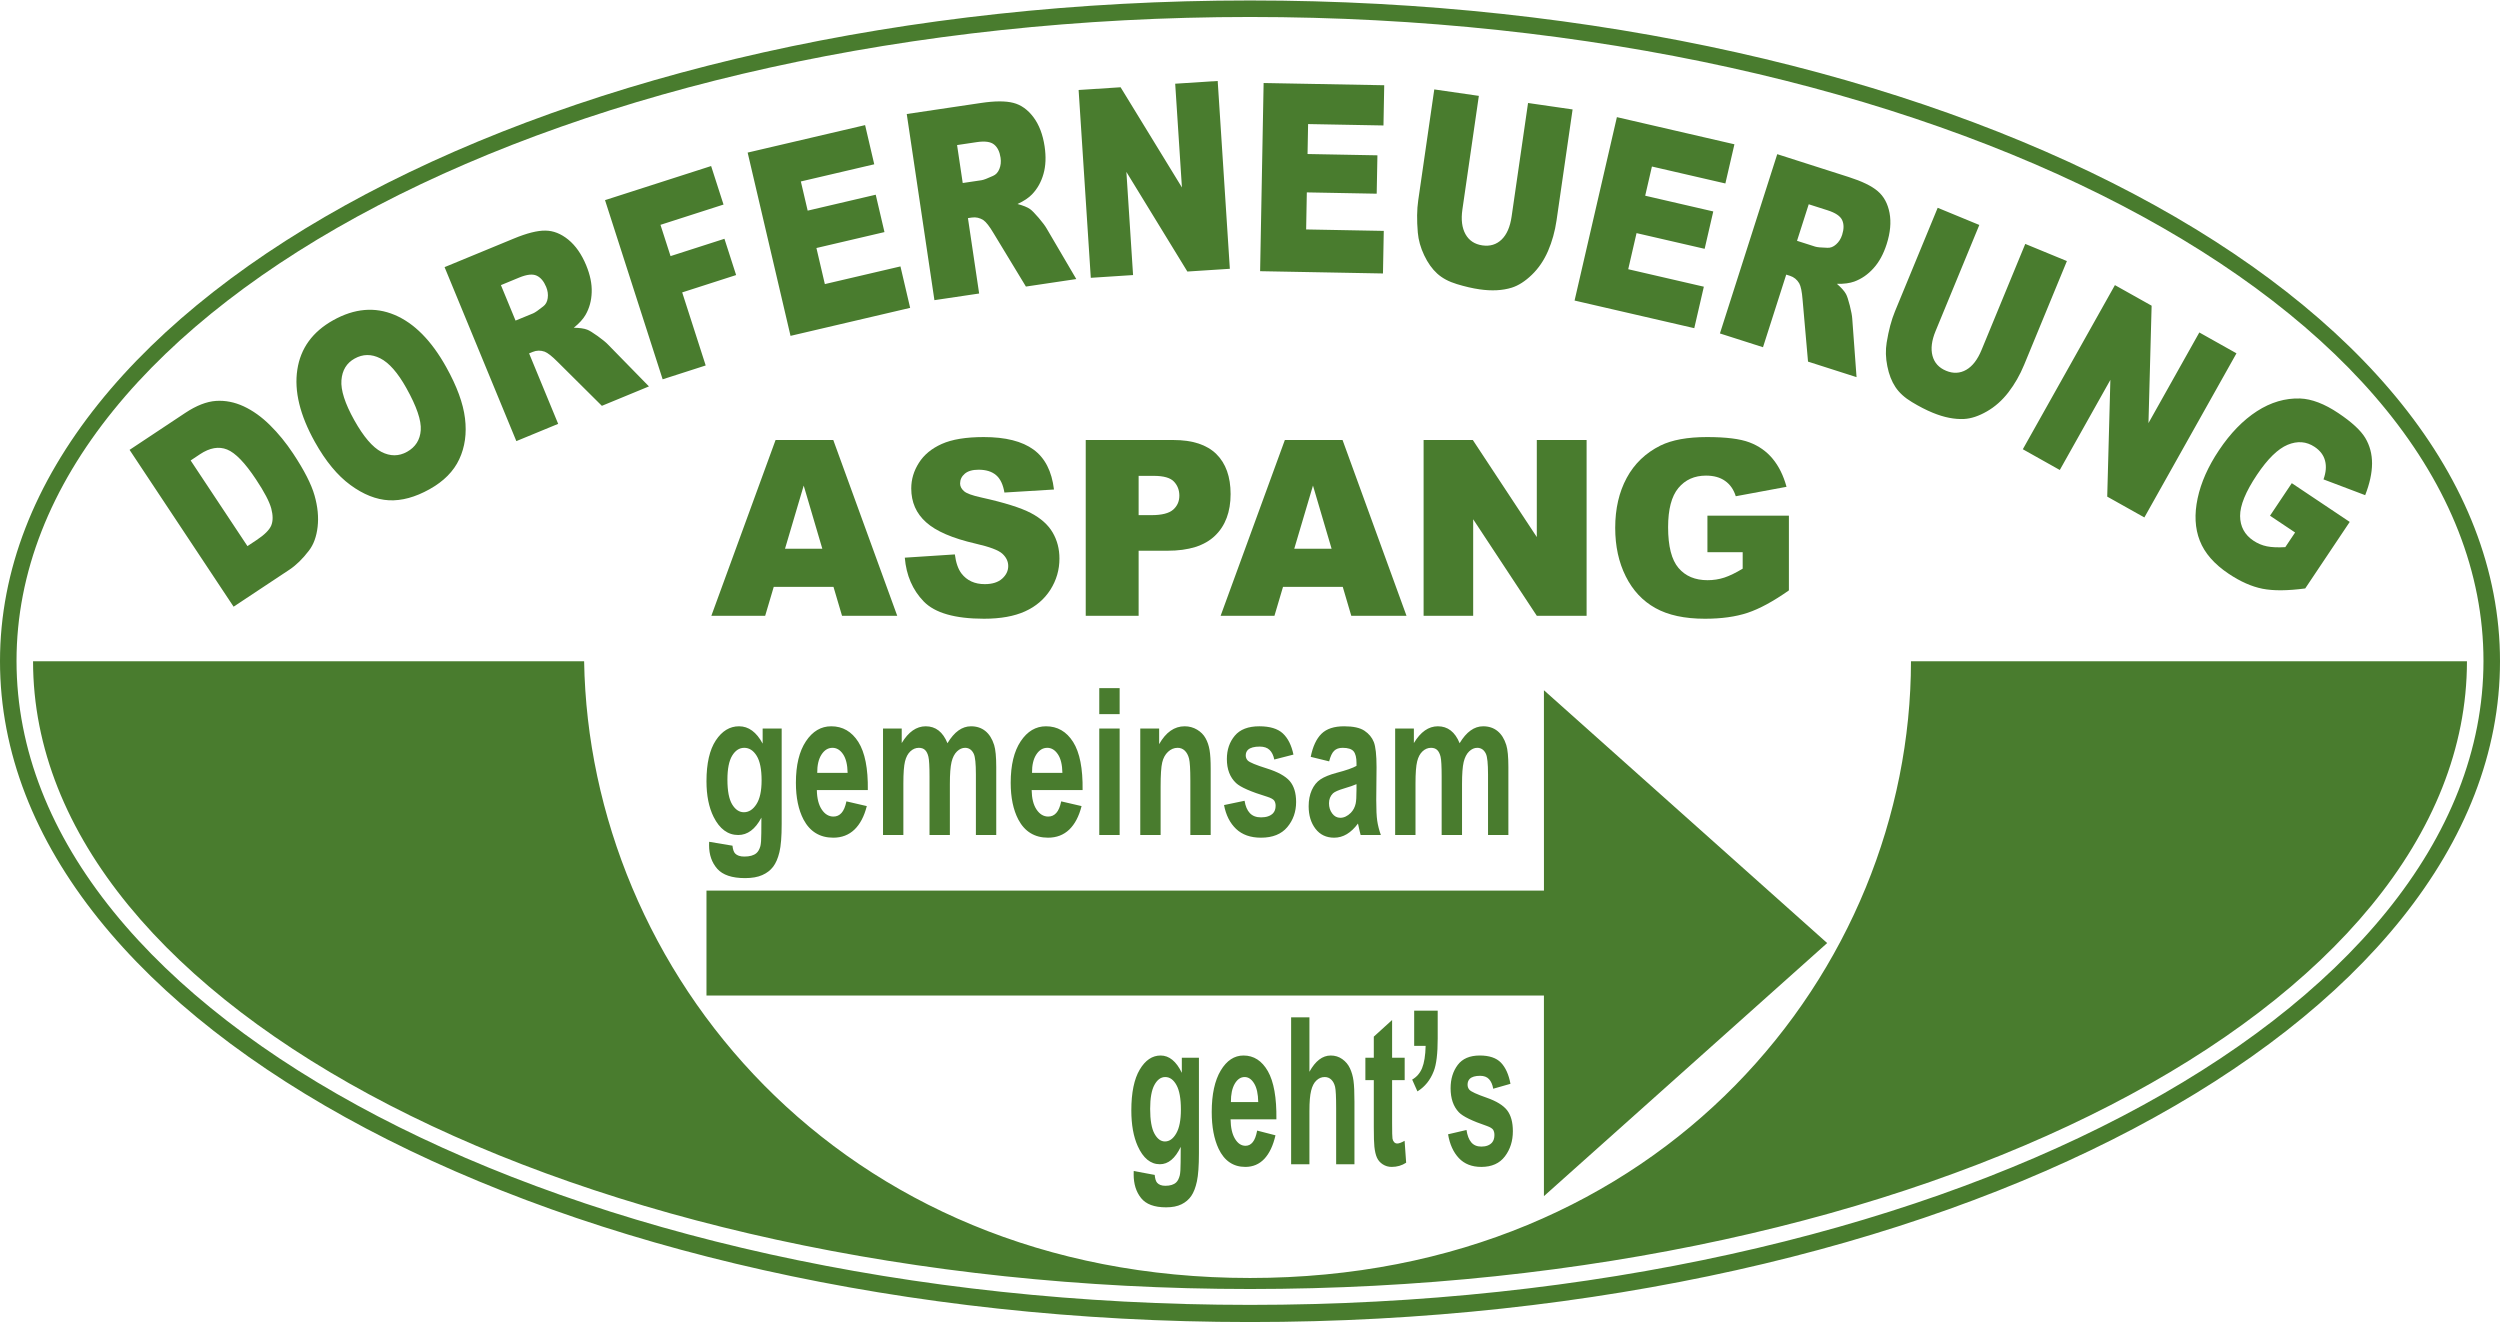 <?xml version="1.0" encoding="UTF-8"?>
<!DOCTYPE svg PUBLIC "-//W3C//DTD SVG 1.1//EN" "http://www.w3.org/Graphics/SVG/1.1/DTD/svg11.dtd">
<!-- Creator: CorelDRAW 2018 (64 Bit) -->
<svg xmlns="http://www.w3.org/2000/svg" xml:space="preserve" width="1000px" height="529px" version="1.1" style="shape-rendering:geometricPrecision; text-rendering:geometricPrecision; image-rendering:optimizeQuality; fill-rule:evenodd; clip-rule:evenodd"
viewBox="0 0 1000 528.63"
 xmlns:xlink="http://www.w3.org/1999/xlink">
 <defs>
  <style type="text/css">
   <![CDATA[
    .fil0 {fill:#497C2E}
    .fil1 {fill:#497C2E;fill-rule:nonzero}
   ]]>
  </style>
 </defs>
 <g id="Ebene_x0020_1">
  <g id="_2290015530640">
   <path class="fil0" d="M500 0c276.14,0 500,118.34 500,264.32 0,145.98 -223.86,264.31 -500,264.31 -276.14,0 -500,-118.33 -500,-264.31 0,-145.98 223.86,-264.32 500,-264.32zm0 6.61c272.49,0 493.39,115.32 493.39,257.58 0,142.25 -220.9,257.58 -493.39,257.58 -272.49,0 -493.39,-115.33 -493.39,-257.58 0,-142.26 220.9,-257.58 493.39,-257.58zm-266.35 257.71c2.03,123.35 101.15,246.69 266.35,246.69 165.2,0 264.32,-123.34 264.39,-246.69l222.39 0c0,138.68 -217.94,251.1 -486.78,251.1 -268.84,0 -486.78,-112.42 -486.78,-251.1l220.43 0z"/>
   <path class="fil1" d="M333.39 234.55l-23.89 0 -3.43 11.58 -21.53 0 25.69 -70.31 23.08 0 25.58 70.31 -22.08 0 -3.42 -11.58zm-4.46 -15.23l-7.45 -25.27 -7.48 25.27 14.93 0z"/>
   <path id="1" class="fil1" d="M361.92 222.88l20.02 -1.3c0.43,3.34 1.32,5.89 2.65,7.63 2.18,2.83 5.28,4.26 9.31,4.26 3.01,0 5.32,-0.73 6.95,-2.18 1.63,-1.46 2.44,-3.14 2.44,-5.06 0,-1.82 -0.76,-3.45 -2.3,-4.89 -1.54,-1.44 -5.13,-2.79 -10.77,-4.08 -9.25,-2.13 -15.83,-4.97 -19.77,-8.53 -3.97,-3.53 -5.95,-8.05 -5.95,-13.55 0,-3.6 1.01,-7 3.05,-10.21 2.03,-3.23 5.08,-5.75 9.16,-7.58 4.09,-1.83 9.68,-2.75 16.78,-2.75 8.72,0 15.36,1.67 19.94,5.02 4.57,3.34 7.29,8.66 8.16,15.96l-19.82 1.21c-0.53,-3.19 -1.64,-5.51 -3.32,-6.95 -1.7,-1.46 -4.04,-2.18 -7.01,-2.18 -2.45,0 -4.31,0.54 -5.54,1.61 -1.24,1.06 -1.86,2.37 -1.86,3.91 0,1.11 0.51,2.11 1.51,3.01 0.96,0.93 3.32,1.78 7.03,2.59 9.22,2.04 15.81,4.12 19.78,6.21 3.99,2.1 6.9,4.69 8.71,7.8 1.81,3.09 2.71,6.56 2.71,10.41 0,4.5 -1.2,8.65 -3.62,12.47 -2.43,3.8 -5.8,6.69 -10.15,8.66 -4.34,1.96 -9.8,2.94 -16.41,2.94 -11.6,0 -19.64,-2.31 -24.1,-6.9 -4.46,-4.6 -6.99,-10.45 -7.58,-17.53z"/>
   <path id="2" class="fil1" d="M434.29 175.82l35.07 0c7.64,0 13.36,1.87 17.17,5.61 3.8,3.75 5.71,9.09 5.71,16.01 0,7.1 -2.08,12.67 -6.23,16.66 -4.15,4.01 -10.48,6.01 -19,6.01l-11.56 0 0 26.02 -21.16 0 0 -70.31zm21.16 30.05l5.19 0c4.1,0 6.97,-0.74 8.63,-2.19 1.65,-1.46 2.47,-3.33 2.47,-5.6 0,-2.21 -0.71,-4.08 -2.16,-5.62 -1.43,-1.53 -4.13,-2.3 -8.1,-2.3l-6.03 0 0 15.71z"/>
   <path id="3" class="fil1" d="M537.1 234.55l-23.89 0 -3.43 11.58 -21.53 0 25.69 -70.31 23.08 0 25.58 70.31 -22.09 0 -3.41 -11.58zm-4.46 -15.23l-7.45 -25.27 -7.49 25.27 14.94 0z"/>
   <polygon id="4" class="fil1" points="569.44,175.82 589.13,175.82 614.72,214.64 614.72,175.82 634.64,175.82 634.64,246.13 614.72,246.13 589.27,207.52 589.27,246.13 569.44,246.13 "/>
   <path id="5" class="fil1" d="M682.97 220.7l0 -14.63 32.59 0 0 29.9c-6.24,4.39 -11.75,7.38 -16.53,8.97 -4.8,1.59 -10.49,2.37 -17.06,2.37 -8.11,0 -14.72,-1.42 -19.81,-4.27 -5.1,-2.83 -9.06,-7.07 -11.87,-12.7 -2.81,-5.62 -4.21,-12.08 -4.21,-19.36 0,-7.68 1.54,-14.34 4.61,-20.02 3.06,-5.66 7.56,-9.97 13.48,-12.92 4.63,-2.27 10.85,-3.4 18.67,-3.4 7.53,0 13.17,0.7 16.9,2.11 3.75,1.41 6.85,3.59 9.31,6.55 2.46,2.96 4.32,6.71 5.56,11.24l-20.3 3.77c-0.84,-2.67 -2.26,-4.72 -4.26,-6.12 -2,-1.43 -4.54,-2.13 -7.66,-2.13 -4.6,0 -8.29,1.65 -11.04,4.96 -2.75,3.3 -4.11,8.54 -4.11,15.69 0,7.6 1.38,13.03 4.16,16.29 2.76,3.26 6.64,4.89 11.6,4.89 2.35,0 4.59,-0.34 6.73,-1.04 2.13,-0.71 4.58,-1.9 7.34,-3.57l0 -6.58 -14.1 0z"/>
   <path class="fil1" d="M51.83 179.76l22.33 -14.82c4.4,-2.91 8.47,-4.5 12.2,-4.76 3.73,-0.25 7.43,0.47 11.12,2.17 3.68,1.72 7.18,4.22 10.51,7.52 3.34,3.29 6.42,7.07 9.26,11.35 4.44,6.7 7.3,12.29 8.57,16.78 1.27,4.47 1.68,8.66 1.23,12.55 -0.45,3.89 -1.59,7.05 -3.45,9.48 -2.54,3.33 -5.15,5.88 -7.82,7.65l-22.34 14.81 -41.61 -62.73zm24.43 4.24l22.72 34.26 3.69 -2.45c3.15,-2.09 5.09,-4.03 5.83,-5.8 0.73,-1.79 0.73,-4.04 0.01,-6.78 -0.74,-2.75 -2.76,-6.62 -6.1,-11.64 -4.4,-6.65 -8.25,-10.64 -11.57,-11.97 -3.31,-1.33 -6.92,-0.71 -10.83,1.88l-3.75 2.5zm49.7 -7.39c-5.99,-10.73 -8.34,-20.37 -7.03,-28.93 1.3,-8.57 6.09,-15.16 14.36,-19.78 8.48,-4.73 16.66,-5.44 24.52,-2.14 7.87,3.31 14.75,10.27 20.65,20.84 4.29,7.68 6.81,14.53 7.54,20.56 0.74,6.03 -0.03,11.48 -2.29,16.33 -2.26,4.86 -6.22,8.85 -11.88,12.01 -5.74,3.2 -11.15,4.68 -16.24,4.43 -5.08,-0.27 -10.23,-2.3 -15.42,-6.11 -5.18,-3.79 -9.92,-9.53 -14.21,-17.21zm15.75 -8.73c3.7,6.62 7.33,10.86 10.85,12.69 3.54,1.82 6.96,1.81 10.26,-0.03 3.37,-1.88 5.21,-4.78 5.48,-8.64 0.28,-3.88 -1.63,-9.48 -5.74,-16.84 -3.45,-6.18 -6.94,-10.15 -10.47,-11.92 -3.54,-1.78 -6.95,-1.74 -10.27,0.12 -3.18,1.77 -4.93,4.65 -5.24,8.62 -0.32,3.97 1.4,9.31 5.13,16zm64.83 8.38l-28.71 -69.59 27.77 -11.46c5.15,-2.13 9.33,-3.19 12.51,-3.15 3.19,0 6.27,1.22 9.21,3.61 2.94,2.41 5.33,5.84 7.16,10.27 1.59,3.86 2.33,7.46 2.2,10.79 -0.1,3.35 -0.92,6.34 -2.45,9.01 -0.96,1.69 -2.54,3.42 -4.71,5.17 2.34,0.04 4.13,0.29 5.38,0.78 0.84,0.31 2.24,1.18 4.18,2.56 1.92,1.39 3.29,2.51 4.11,3.37l16.39 16.76 -18.83 7.77 -17.66 -17.55c-2.27,-2.29 -4.01,-3.65 -5.23,-4.12 -1.64,-0.57 -3.24,-0.54 -4.75,0.09l-1.47 0.6 11.63 28.19 -16.73 6.9zm-0.32 -48.21l7.05 -2.9c0.75,-0.32 2.1,-1.25 4.02,-2.78 0.99,-0.74 1.6,-1.84 1.8,-3.31 0.21,-1.47 0.01,-2.96 -0.62,-4.48 -0.93,-2.25 -2.19,-3.76 -3.79,-4.5 -1.61,-0.76 -3.93,-0.5 -6.98,0.75l-7.33 3.03 5.85 14.19zm35.79 -48.18l42.44 -13.64 4.96 15.41 -25.22 8.11 4.03 12.51 21.56 -6.93 4.67 14.51 -21.57 6.94 9.4 29.22 -17.22 5.54 -23.05 -71.67zm57.05 -19.02l46.98 -10.99 3.66 15.67 -29.36 6.87 2.73 11.67 27.22 -6.37 3.5 14.95 -27.22 6.37 3.37 14.43 30.24 -7.07 3.88 16.58 -47.85 11.2 -17.15 -73.31zm74.71 59.03l-11.07 -74.46 29.71 -4.42c5.51,-0.82 9.82,-0.84 12.91,-0.04 3.09,0.78 5.78,2.7 8.06,5.73 2.28,3.04 3.76,6.95 4.47,11.7 0.61,4.12 0.46,7.8 -0.46,11 -0.91,3.22 -2.43,5.92 -4.56,8.15 -1.34,1.41 -3.29,2.71 -5.82,3.88 2.26,0.6 3.94,1.27 5.04,2.05 0.73,0.51 1.88,1.69 3.43,3.49 1.53,1.81 2.6,3.23 3.18,4.26l11.86 20.22 -20.15 3 -12.91 -21.29c-1.64,-2.77 -3,-4.51 -4.07,-5.26 -1.46,-0.95 -3.01,-1.3 -4.64,-1.06l-1.57 0.23 4.48 30.16 -17.89 2.66zm11.32 -46.86l7.54 -1.12c0.8,-0.12 2.34,-0.7 4.58,-1.73 1.13,-0.47 1.99,-1.39 2.54,-2.77 0.56,-1.37 0.72,-2.87 0.48,-4.5 -0.36,-2.41 -1.22,-4.17 -2.6,-5.28 -1.37,-1.12 -3.68,-1.44 -6.95,-0.95l-7.85 1.17 2.26 15.18zm46.36 -37.21l16.79 -1.09 24.53 40.07 -2.69 -41.49 17 -1.1 4.86 75.13 -16.99 1.1 -24.39 -39.84 2.67 41.25 -16.91 1.1 -4.87 -75.13zm74 -2.79l48.24 0.89 -0.3 16.09 -30.15 -0.56 -0.22 11.98 27.95 0.52 -0.29 15.35 -27.95 -0.52 -0.27 14.82 31.05 0.58 -0.32 17.03 -49.14 -0.91 1.4 -75.27zm105.77 7.99l17.82 2.58 -6.42 44.38c-0.64,4.39 -1.78,8.48 -3.4,12.23 -1.63,3.76 -3.79,6.94 -6.49,9.54 -2.69,2.6 -5.37,4.3 -8.03,5.14 -3.71,1.15 -8,1.37 -12.85,0.67 -2.81,-0.4 -5.84,-1.11 -9.08,-2.09 -3.25,-0.98 -5.89,-2.39 -7.9,-4.23 -2.01,-1.83 -3.75,-4.26 -5.19,-7.3 -1.45,-3.04 -2.3,-6.09 -2.56,-9.13 -0.42,-4.9 -0.36,-9.18 0.17,-12.83l6.42 -44.39 17.83 2.58 -6.58 45.44c-0.59,4.06 -0.17,7.36 1.23,9.88 1.42,2.55 3.67,4.04 6.77,4.49 3.05,0.44 5.62,-0.34 7.69,-2.34 2.06,-1.99 3.39,-5.05 3.99,-9.18l6.58 -45.44zm35.54 5.66l47.01 10.86 -3.62 15.67 -29.38 -6.78 -2.69 11.68 27.23 6.29 -3.45 14.95 -27.24 -6.28 -3.33 14.44 30.25 6.99 -3.83 16.59 -47.88 -11.05 16.93 -73.36zm41.21 86.52l22.93 -71.71 28.61 9.15c5.31,1.7 9.19,3.58 11.6,5.66 2.44,2.07 4,4.98 4.71,8.7 0.7,3.74 0.31,7.9 -1.15,12.47 -1.27,3.98 -3.03,7.2 -5.28,9.67 -2.23,2.49 -4.79,4.24 -7.68,5.31 -1.83,0.66 -4.15,0.97 -6.94,0.91 1.76,1.53 2.97,2.88 3.62,4.06 0.44,0.78 0.95,2.35 1.54,4.65 0.58,2.3 0.9,4.04 0.97,5.22l1.72 23.39 -19.41 -6.21 -2.18 -24.8c-0.26,-3.21 -0.7,-5.38 -1.34,-6.52 -0.89,-1.5 -2.12,-2.5 -3.69,-3l-1.51 -0.48 -9.29 29.04 -17.23 -5.51zm30.84 -37.05l7.26 2.32c0.78,0.25 2.41,0.4 4.87,0.47 1.23,0.08 2.4,-0.37 3.5,-1.36 1.12,-0.99 1.92,-2.26 2.42,-3.83 0.74,-2.32 0.74,-4.29 0,-5.89 -0.74,-1.61 -2.67,-2.91 -5.82,-3.92l-7.55 -2.41 -4.68 14.62zm91.3 1.24l16.65 6.86 -17.09 41.46c-1.69,4.1 -3.8,7.78 -6.29,11.02 -2.5,3.25 -5.38,5.8 -8.63,7.66 -3.25,1.87 -6.26,2.86 -9.04,3.02 -3.88,0.21 -8.09,-0.62 -12.62,-2.49 -2.63,-1.08 -5.39,-2.5 -8.3,-4.26 -2.91,-1.74 -5.12,-3.75 -6.62,-6.02 -1.51,-2.27 -2.59,-5.05 -3.24,-8.35 -0.67,-3.31 -0.75,-6.47 -0.25,-9.49 0.79,-4.85 1.89,-8.98 3.3,-12.4l17.1 -41.46 16.65 6.87 -17.5 42.45c-1.57,3.79 -1.97,7.09 -1.23,9.88 0.75,2.81 2.57,4.81 5.46,6 2.85,1.18 5.53,1.05 8.03,-0.38 2.49,-1.42 4.53,-4.07 6.12,-7.92l17.5 -42.45zm35.86 16.48l14.68 8.23 -1.26 46.96 20.34 -36.25 14.86 8.34 -36.84 65.65 -14.86 -8.33 1.26 -46.7 -20.23 36.05 -14.79 -8.3 36.84 -65.65zm62.04 92.24l8.71 -13.02 23.17 15.5 -17.8 26.61c-7.05,0.94 -12.75,0.98 -17.1,0.12 -4.35,-0.87 -8.86,-2.87 -13.53,-6 -5.76,-3.85 -9.61,-8.26 -11.54,-13.22 -1.94,-4.94 -2.22,-10.6 -0.87,-16.94 1.34,-6.33 4.2,-12.75 8.54,-19.23 4.57,-6.84 9.63,-12.03 15.19,-15.63 5.55,-3.58 11.31,-5.27 17.27,-5.08 4.64,0.18 9.74,2.13 15.29,5.85 5.35,3.58 8.94,6.89 10.76,9.91 1.82,3.04 2.73,6.45 2.72,10.26 -0.02,3.8 -0.93,8.02 -2.75,12.65l-16.67 -6.31c0.99,-2.77 1.21,-5.27 0.62,-7.47 -0.57,-2.22 -1.96,-4.05 -4.17,-5.53 -3.28,-2.19 -6.88,-2.47 -10.8,-0.84 -3.92,1.64 -8.01,5.65 -12.27,12.01 -4.52,6.76 -6.77,12.25 -6.74,16.47 0.03,4.22 1.81,7.52 5.33,9.87 1.67,1.12 3.47,1.88 5.41,2.27 1.93,0.39 4.38,0.49 7.34,0.32l3.92 -5.86 -10.03 -6.71z"/>
   <path class="fil1" d="M283.66 336.53l9.33 1.56c0.16,1.52 0.52,2.56 1.07,3.13 0.78,0.81 2,1.22 3.67,1.22 2.13,0 3.72,-0.44 4.79,-1.33 0.72,-0.59 1.26,-1.53 1.63,-2.84 0.24,-0.93 0.37,-2.67 0.37,-5.17l0.04 -6.23c-2.45,4.64 -5.54,6.95 -9.27,6.95 -4.14,0 -7.43,-2.42 -9.85,-7.25 -1.9,-3.81 -2.85,-8.57 -2.85,-14.25 0,-7.14 1.25,-12.58 3.73,-16.34 2.49,-3.77 5.59,-5.65 9.3,-5.65 3.81,0 6.96,2.31 9.44,6.93l0 -6.03 7.61 0 0 38.19c0,5.02 -0.3,8.78 -0.9,11.25 -0.6,2.49 -1.44,4.44 -2.53,5.86 -1.08,1.41 -2.53,2.53 -4.34,3.32 -1.81,0.81 -4.1,1.21 -6.87,1.21 -5.23,0 -8.93,-1.25 -11.12,-3.72 -2.19,-2.49 -3.28,-5.63 -3.28,-9.44 0,-0.37 0.01,-0.84 0.03,-1.37zm7.31 -24.87c0,4.52 0.63,7.81 1.89,9.91 1.27,2.09 2.84,3.14 4.69,3.14 1.98,0 3.66,-1.08 5.03,-3.23 1.38,-2.14 2.06,-5.32 2.06,-9.53 0,-4.4 -0.65,-7.67 -1.97,-9.81 -1.31,-2.13 -2.97,-3.2 -4.98,-3.2 -1.95,0 -3.56,1.06 -4.83,3.15 -1.26,2.09 -1.89,5.28 -1.89,9.57zm47.6 8.7l8.15 1.89c-1.04,4.12 -2.7,7.25 -4.95,9.41 -2.26,2.15 -5.08,3.23 -8.46,3.23 -5.36,0 -9.33,-2.42 -11.9,-7.26 -2.03,-3.89 -3.05,-8.79 -3.05,-14.71 0,-7.06 1.34,-12.6 4.01,-16.59 2.66,-4.01 6.04,-6 10.12,-6 4.58,0 8.19,2.09 10.85,6.27 2.64,4.19 3.91,10.6 3.79,19.25l-20.39 0c0.06,3.34 0.72,5.93 1.98,7.8 1.24,1.85 2.81,2.79 4.67,2.79 1.28,0 2.35,-0.48 3.21,-1.44 0.87,-0.96 1.53,-2.5 1.97,-4.64zm0.48 -11.4c-0.06,-3.27 -0.67,-5.76 -1.82,-7.46 -1.16,-1.71 -2.57,-2.56 -4.23,-2.56 -1.78,0 -3.24,0.91 -4.4,2.7 -1.16,1.79 -1.73,4.24 -1.71,7.32l12.16 0zm14.16 -17.73l7.48 0 0 5.81c2.69,-4.47 5.89,-6.71 9.6,-6.71 1.98,0 3.69,0.56 5.14,1.68 1.45,1.12 2.64,2.82 3.56,5.09 1.36,-2.27 2.83,-3.97 4.39,-5.09 1.57,-1.12 3.24,-1.68 5.02,-1.68 2.26,0 4.18,0.63 5.75,1.9 1.57,1.27 2.73,3.13 3.51,5.59 0.56,1.81 0.84,4.75 0.84,8.81l0 27.19 -8.14 0 0 -24.3c0,-4.23 -0.28,-6.95 -0.85,-8.17 -0.75,-1.6 -1.92,-2.41 -3.48,-2.41 -1.14,0 -2.22,0.48 -3.23,1.44 -1,0.97 -1.74,2.38 -2.18,4.23 -0.45,1.86 -0.67,4.78 -0.67,8.79l0 20.42 -8.14 0 0 -23.31c0,-4.13 -0.15,-6.81 -0.44,-8 -0.28,-1.2 -0.73,-2.1 -1.34,-2.69 -0.61,-0.59 -1.44,-0.88 -2.48,-0.88 -1.26,0 -2.39,0.47 -3.39,1.4 -1.01,0.94 -1.72,2.28 -2.16,4.05 -0.43,1.76 -0.65,4.69 -0.65,8.76l0 20.67 -8.14 0 0 -42.59zm71.27 29.13l8.15 1.89c-1.04,4.12 -2.7,7.25 -4.94,9.41 -2.26,2.15 -5.09,3.23 -8.46,3.23 -5.36,0 -9.34,-2.42 -11.9,-7.26 -2.03,-3.89 -3.05,-8.79 -3.05,-14.71 0,-7.06 1.33,-12.6 4,-16.59 2.66,-4.01 6.04,-6 10.12,-6 4.58,0 8.2,2.09 10.85,6.27 2.65,4.19 3.91,10.6 3.79,19.25l-20.38 0c0.06,3.34 0.71,5.93 1.97,7.8 1.25,1.85 2.81,2.79 4.67,2.79 1.28,0 2.35,-0.48 3.21,-1.44 0.88,-0.96 1.53,-2.5 1.97,-4.64zm0.48 -11.4c-0.06,-3.27 -0.66,-5.76 -1.82,-7.46 -1.16,-1.71 -2.57,-2.56 -4.23,-2.56 -1.78,0 -3.24,0.91 -4.4,2.7 -1.16,1.79 -1.73,4.24 -1.7,7.32l12.15 0zm14.75 -23.48l0 -10.42 8.15 0 0 10.42 -8.15 0zm0 48.34l0 -42.59 8.15 0 0 42.59 -8.15 0zm44.57 0l-8.14 0 0 -21.71c0,-4.59 -0.18,-7.56 -0.53,-8.9 -0.35,-1.35 -0.92,-2.39 -1.71,-3.15 -0.79,-0.75 -1.74,-1.12 -2.85,-1.12 -1.43,0 -2.71,0.54 -3.84,1.6 -1.14,1.07 -1.91,2.49 -2.32,4.24 -0.43,1.77 -0.64,5.02 -0.64,9.78l0 19.26 -8.14 0 0 -42.59 7.55 0 0 6.25c2.7,-4.77 6.1,-7.15 10.21,-7.15 1.8,0 3.46,0.45 4.96,1.34 1.5,0.9 2.63,2.03 3.39,3.42 0.78,1.39 1.31,2.96 1.61,4.73 0.3,1.76 0.45,4.28 0.45,7.56l0 26.44zm5.34 -11.98l8.21 -1.72c0.34,2.17 1.05,3.83 2.12,4.95 1.06,1.13 2.55,1.69 4.46,1.69 2.11,0 3.7,-0.53 4.77,-1.6 0.71,-0.75 1.07,-1.76 1.07,-3.02 0,-0.85 -0.2,-1.56 -0.59,-2.12 -0.4,-0.53 -1.31,-1.04 -2.72,-1.49 -6.59,-2.01 -10.76,-3.84 -12.52,-5.5 -2.45,-2.31 -3.67,-5.51 -3.67,-9.6 0,-3.71 1.06,-6.81 3.17,-9.33 2.11,-2.52 5.38,-3.77 9.81,-3.77 4.22,0 7.36,0.95 9.41,2.85 2.05,1.92 3.47,4.74 4.24,8.47l-7.67 1.97c-0.32,-1.67 -0.96,-2.95 -1.88,-3.84 -0.92,-0.89 -2.24,-1.33 -3.95,-1.33 -2.16,0 -3.71,0.41 -4.65,1.25 -0.62,0.58 -0.93,1.35 -0.93,2.28 0,0.81 0.27,1.49 0.81,2.05 0.75,0.75 3.29,1.81 7.65,3.17 4.36,1.37 7.4,3.04 9.13,5.02 1.71,2 2.56,4.8 2.56,8.39 0,3.9 -1.18,7.26 -3.54,10.07 -2.36,2.8 -5.86,4.21 -10.5,4.21 -4.2,0 -7.52,-1.18 -9.98,-3.52 -2.45,-2.34 -4.05,-5.51 -4.81,-9.53zm42.04 -17.48l-7.37 -1.81c0.83,-4.15 2.27,-7.23 4.3,-9.23 2.03,-2 5.05,-2.99 9.05,-2.99 3.64,0 6.35,0.58 8.13,1.77 1.78,1.19 3.04,2.7 3.76,4.53 0.72,1.83 1.09,5.19 1.09,10.08l-0.12 13.13c0,3.74 0.13,6.5 0.39,8.28 0.26,1.78 0.74,3.68 1.45,5.7l-8.08 0c-0.21,-0.74 -0.48,-1.83 -0.78,-3.28 -0.13,-0.67 -0.23,-1.11 -0.29,-1.31 -1.39,1.88 -2.87,3.29 -4.46,4.24 -1.58,0.94 -3.27,1.42 -5.06,1.42 -3.16,0 -5.66,-1.19 -7.48,-3.57 -1.82,-2.37 -2.73,-5.38 -2.73,-9.01 0,-2.4 0.41,-4.55 1.24,-6.43 0.84,-1.88 2,-3.33 3.5,-4.33 1.5,-0.99 3.66,-1.87 6.48,-2.62 3.8,-0.99 6.45,-1.92 7.92,-2.77l0 -1.13c0,-2.19 -0.39,-3.75 -1.16,-4.69 -0.79,-0.93 -2.25,-1.4 -4.4,-1.4 -1.46,0 -2.59,0.4 -3.4,1.21 -0.82,0.79 -1.48,2.2 -1.98,4.21zm10.94 9.11c-1.05,0.48 -2.7,1.05 -4.97,1.72 -2.26,0.67 -3.74,1.33 -4.44,1.96 -1.06,1.05 -1.59,2.36 -1.59,3.96 0,1.59 0.42,2.95 1.28,4.09 0.85,1.15 1.93,1.73 3.25,1.73 1.46,0 2.87,-0.67 4.21,-2 0.98,-1.02 1.63,-2.26 1.94,-3.73 0.21,-0.96 0.32,-2.79 0.32,-5.49l0 -2.24zm15.46 -22.24l7.49 0 0 5.81c2.68,-4.47 5.88,-6.71 9.6,-6.71 1.97,0 3.68,0.56 5.13,1.68 1.46,1.12 2.65,2.82 3.57,5.09 1.35,-2.27 2.82,-3.97 4.39,-5.09 1.56,-1.12 3.24,-1.68 5.02,-1.68 2.26,0 4.17,0.63 5.74,1.9 1.57,1.27 2.74,3.13 3.51,5.59 0.57,1.81 0.84,4.75 0.84,8.81l0 27.19 -8.14 0 0 -24.3c0,-4.23 -0.28,-6.95 -0.84,-8.17 -0.75,-1.6 -1.92,-2.41 -3.49,-2.41 -1.14,0 -2.22,0.48 -3.23,1.44 -1,0.97 -1.73,2.38 -2.18,4.23 -0.44,1.86 -0.66,4.78 -0.66,8.79l0 20.42 -8.15 0 0 -23.31c0,-4.13 -0.14,-6.81 -0.43,-8 -0.29,-1.2 -0.73,-2.1 -1.35,-2.69 -0.6,-0.59 -1.44,-0.88 -2.47,-0.88 -1.26,0 -2.39,0.47 -3.39,1.4 -1.01,0.94 -1.73,2.28 -2.16,4.05 -0.44,1.76 -0.66,4.69 -0.66,8.76l0 20.67 -8.14 0 0 -42.59z"/>
   <g>
    <path class="fil1" d="M453.49 468.22l8.39 1.56c0.14,1.52 0.46,2.56 0.96,3.13 0.71,0.81 1.8,1.22 3.3,1.22 1.91,0 3.35,-0.44 4.31,-1.33 0.64,-0.59 1.13,-1.53 1.46,-2.84 0.22,-0.93 0.34,-2.67 0.34,-5.17l0.04 -6.23c-2.21,4.64 -4.99,6.95 -8.34,6.95 -3.72,0 -6.68,-2.42 -8.86,-7.25 -1.71,-3.81 -2.56,-8.57 -2.56,-14.25 0,-7.14 1.12,-12.58 3.36,-16.35 2.23,-3.76 5.02,-5.64 8.35,-5.64 3.43,0 6.26,2.31 8.49,6.93l0 -6.03 6.84 0 0 38.19c0,5.02 -0.27,8.78 -0.81,11.25 -0.53,2.49 -1.29,4.44 -2.27,5.86 -0.97,1.41 -2.27,2.53 -3.9,3.32 -1.63,0.81 -3.69,1.21 -6.17,1.21 -4.71,0 -8.04,-1.25 -10.01,-3.73 -1.97,-2.48 -2.95,-5.62 -2.95,-9.43 0,-0.37 0.01,-0.84 0.03,-1.37zm6.57 -24.87c0,4.52 0.57,7.81 1.71,9.91 1.14,2.09 2.54,3.14 4.21,3.14 1.78,0 3.29,-1.08 4.52,-3.23 1.24,-2.14 1.86,-5.32 1.86,-9.53 0,-4.4 -0.59,-7.67 -1.78,-9.81 -1.17,-2.13 -2.67,-3.2 -4.48,-3.2 -1.75,0 -3.19,1.06 -4.33,3.15 -1.14,2.09 -1.71,5.28 -1.71,9.57zm42.8 8.7l7.33 1.89c-0.94,4.12 -2.43,7.25 -4.45,9.41 -2.03,2.15 -4.57,3.23 -7.61,3.23 -4.81,0 -8.39,-2.42 -10.69,-7.26 -1.83,-3.89 -2.75,-8.79 -2.75,-14.71 0,-7.06 1.21,-12.6 3.6,-16.59 2.4,-4.01 5.44,-6 9.11,-6 4.11,0 7.36,2.09 9.75,6.27 2.38,4.19 3.52,10.6 3.41,19.25l-18.33 0c0.05,3.34 0.64,5.94 1.77,7.8 1.12,1.86 2.53,2.79 4.21,2.79 1.15,0 2.11,-0.48 2.88,-1.44 0.79,-0.96 1.37,-2.5 1.77,-4.64zm0.43 -11.41c-0.05,-3.26 -0.59,-5.75 -1.64,-7.45 -1.04,-1.71 -2.3,-2.56 -3.8,-2.56 -1.6,0 -2.91,0.91 -3.96,2.7 -1.04,1.79 -1.55,4.24 -1.53,7.31l10.93 0zm20.48 -33.89l0 21.78c2.38,-4.34 5.23,-6.51 8.53,-6.51 1.71,0 3.24,0.47 4.6,1.43 1.36,0.97 2.39,2.19 3.08,3.69 0.7,1.5 1.17,3.15 1.42,4.97 0.26,1.82 0.38,4.64 0.38,8.45l0 24.95 -7.32 0 0 -22.46c0,-4.46 -0.14,-7.29 -0.42,-8.49 -0.29,-1.2 -0.78,-2.16 -1.5,-2.86 -0.71,-0.71 -1.6,-1.07 -2.68,-1.07 -1.23,0 -2.32,0.45 -3.29,1.37 -0.97,0.9 -1.68,2.27 -2.12,4.1 -0.46,1.82 -0.68,4.53 -0.68,8.1l0 21.31 -7.32 0 0 -58.76 7.32 0zm38.1 16.17l0 8.94 -5.03 0 0 17.25c0,3.5 0.05,5.54 0.15,6.12 0.09,0.57 0.31,1.05 0.65,1.43 0.34,0.37 0.75,0.56 1.24,0.56 0.69,0 1.67,-0.35 2.96,-1.08l0.62 8.76c-1.71,1.12 -3.63,1.68 -5.79,1.68 -1.31,0 -2.5,-0.34 -3.56,-1.03 -1.06,-0.68 -1.83,-1.57 -2.32,-2.65 -0.5,-1.09 -0.84,-2.56 -1.04,-4.42 -0.15,-1.31 -0.23,-3.97 -0.23,-7.97l0 -18.65 -3.37 0 0 -8.94 3.37 0 0 -8.45 7.32 -6.65 0 15.1 5.03 0zm17.36 30.61l7.37 -1.72c0.32,2.17 0.95,3.83 1.91,4.95 0.95,1.13 2.3,1.69 4.02,1.69 1.89,0 3.32,-0.53 4.28,-1.6 0.64,-0.75 0.96,-1.76 0.96,-3.02 0,-0.85 -0.18,-1.56 -0.52,-2.12 -0.37,-0.53 -1.19,-1.04 -2.45,-1.49 -5.93,-2.01 -9.68,-3.84 -11.26,-5.5 -2.2,-2.31 -3.3,-5.51 -3.3,-9.6 0,-3.71 0.96,-6.81 2.85,-9.33 1.9,-2.52 4.84,-3.77 8.82,-3.77 3.8,0 6.62,0.95 8.46,2.85 1.85,1.92 3.12,4.74 3.82,8.47l-6.9 1.97c-0.29,-1.67 -0.86,-2.95 -1.69,-3.84 -0.83,-0.89 -2.01,-1.33 -3.55,-1.33 -1.95,0 -3.34,0.41 -4.18,1.24 -0.56,0.59 -0.84,1.36 -0.84,2.29 0,0.81 0.24,1.49 0.73,2.05 0.67,0.75 2.96,1.81 6.88,3.17 3.92,1.37 6.65,3.04 8.2,5.02 1.54,2 2.31,4.81 2.31,8.39 0,3.9 -1.06,7.26 -3.19,10.07 -2.12,2.8 -5.26,4.21 -9.43,4.21 -3.78,0 -6.77,-1.18 -8.98,-3.52 -2.2,-2.34 -3.65,-5.51 -4.32,-9.53z"/>
    <path class="fil1" d="M565.67 418.16l0 -14.08 9.41 0 0 11.18c0,5.98 -0.52,10.32 -1.57,12.99 -1.38,3.59 -3.55,6.28 -6.54,8.12l-2.1 -4.72c1.8,-1.03 3.12,-2.55 3.97,-4.59 0.84,-2.05 1.32,-5.02 1.42,-8.9l-4.59 0z"/>
   </g>
   <polygon class="fil0" points="282.59,356.06 617.58,356.06 617.57,275.91 730.87,377.04 617.57,478.27 617.57,398.02 282.59,398.02 "/>
  </g>
 </g>
</svg>
